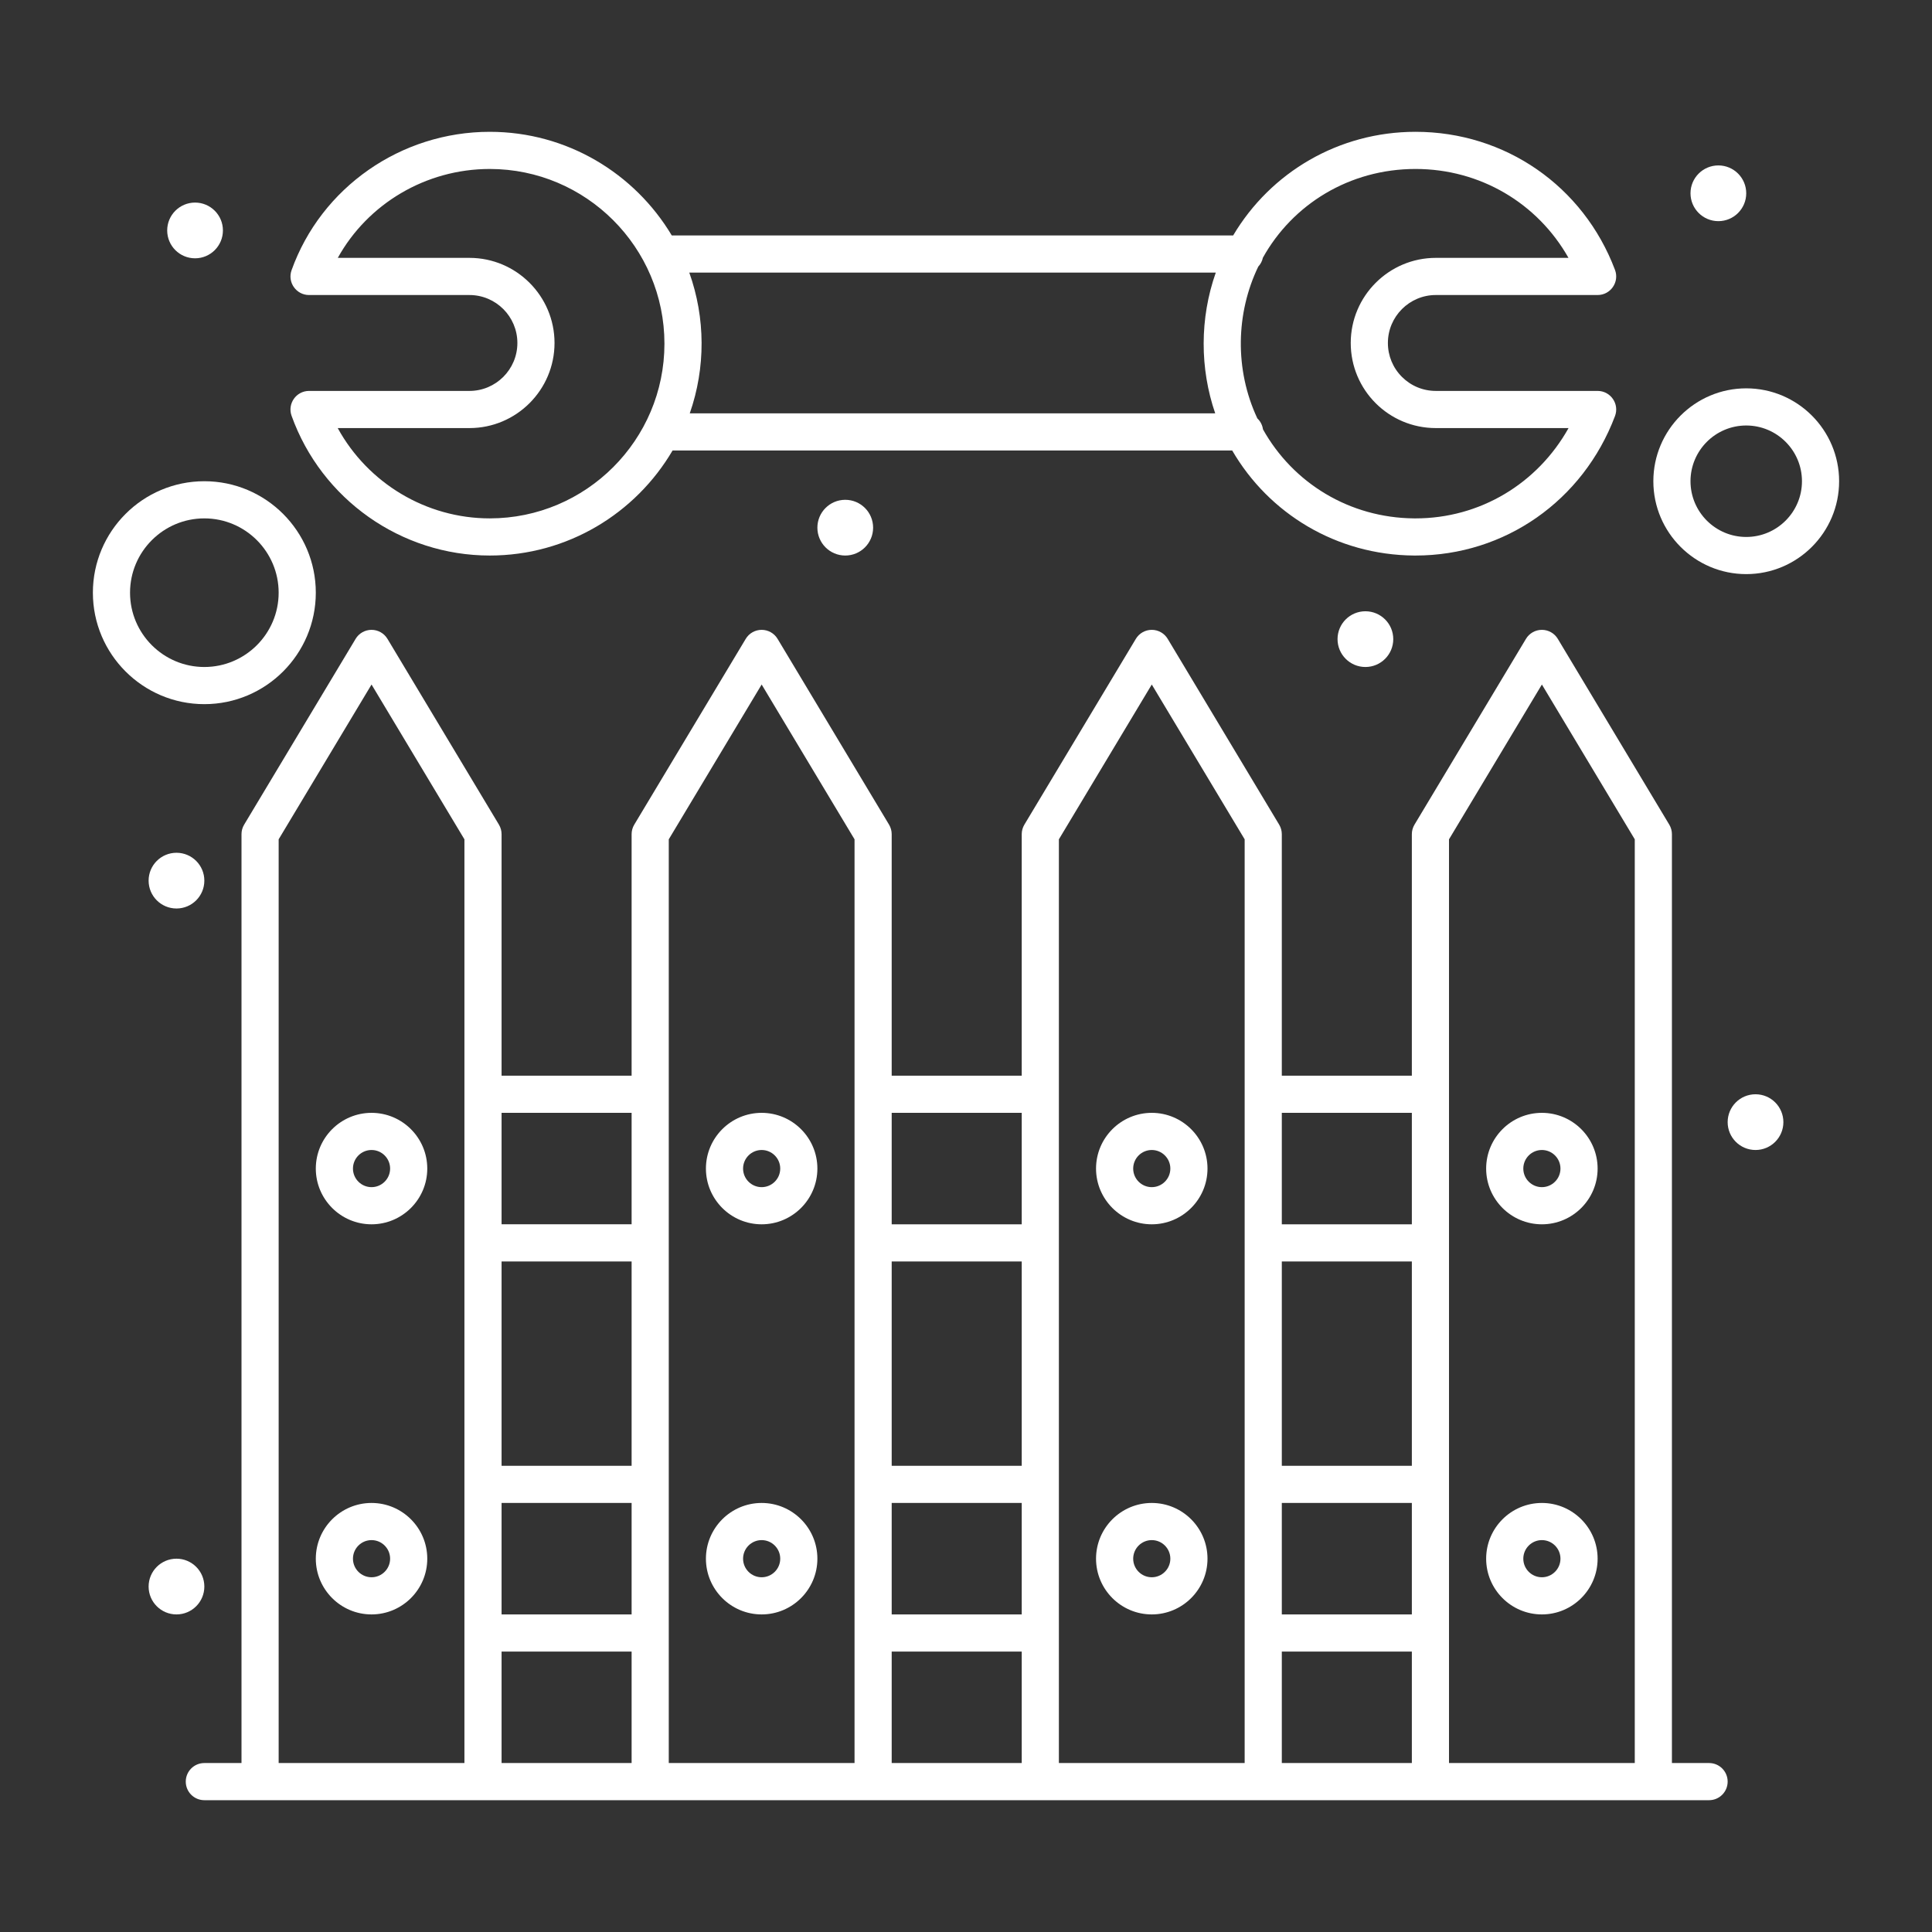 <svg enable-background="new 0 0 520 520" height="300" viewBox="0 0 520 520" width="300" xmlns="http://www.w3.org/2000/svg" version="1.1" xmlns:xlink="http://www.w3.org/1999/xlink" xmlns:svgjs="http://svgjs.dev/svgjs"><rect x="0" y="0" width="520" height="520" fill="#333333" stroke="none"/><g width="100%" height="100%" transform="matrix(1,0,0,1,0,0)"><g id="_x34_4_x2C__Equipment_x2C__fence_x2C__repair_x2C__tool_x2C__tools_x2C__work"><g><g><path d="m100 299.523c-8.272 0-15 6.729-15 15 0 8.272 6.728 15 15 15 8.271 0 15-6.728 15-15s-6.729-15-15-15zm0 20c-2.757 0-5-2.243-5-5s2.243-5 5-5 5 2.243 5 5-2.243 5-5 5z" fill="#ffffff" fill-opacity="1" data-original-color="#000000ff" stroke="none" stroke-opacity="1"/><path d="m100 404.523c-8.272 0-15 6.729-15 15 0 8.272 6.728 15 15 15 8.271 0 15-6.728 15-15s-6.729-15-15-15zm0 20c-2.757 0-5-2.243-5-5s2.243-5 5-5 5 2.243 5 5-2.243 5-5 5z" fill="#ffffff" fill-opacity="1" data-original-color="#000000ff" stroke="none" stroke-opacity="1"/><path d="m205 299.523c-8.272 0-15 6.729-15 15 0 8.272 6.728 15 15 15 8.271 0 15-6.728 15-15s-6.729-15-15-15zm0 20c-2.757 0-5-2.243-5-5s2.243-5 5-5 5 2.243 5 5-2.243 5-5 5z" fill="#ffffff" fill-opacity="1" data-original-color="#000000ff" stroke="none" stroke-opacity="1"/><path d="m205 404.523c-8.272 0-15 6.729-15 15 0 8.272 6.728 15 15 15 8.271 0 15-6.728 15-15s-6.729-15-15-15zm0 20c-2.757 0-5-2.243-5-5s2.243-5 5-5 5 2.243 5 5-2.243 5-5 5z" fill="#ffffff" fill-opacity="1" data-original-color="#000000ff" stroke="none" stroke-opacity="1"/><path d="m310 299.523c-8.272 0-15 6.729-15 15 0 8.272 6.728 15 15 15 8.271 0 15-6.728 15-15s-6.729-15-15-15zm0 20c-2.757 0-5-2.243-5-5s2.243-5 5-5 5 2.243 5 5-2.243 5-5 5z" fill="#ffffff" fill-opacity="1" data-original-color="#000000ff" stroke="none" stroke-opacity="1"/><path d="m310 404.523c-8.272 0-15 6.729-15 15 0 8.272 6.728 15 15 15 8.271 0 15-6.728 15-15s-6.729-15-15-15zm0 20c-2.757 0-5-2.243-5-5s2.243-5 5-5 5 2.243 5 5-2.243 5-5 5z" fill="#ffffff" fill-opacity="1" data-original-color="#000000ff" stroke="none" stroke-opacity="1"/><path d="m415 299.523c-8.272 0-15 6.729-15 15 0 8.272 6.728 15 15 15 8.271 0 15-6.728 15-15s-6.729-15-15-15zm0 20c-2.757 0-5-2.243-5-5s2.243-5 5-5 5 2.243 5 5-2.243 5-5 5z" fill="#ffffff" fill-opacity="1" data-original-color="#000000ff" stroke="none" stroke-opacity="1"/><path d="m415 404.523c-8.272 0-15 6.729-15 15 0 8.272 6.728 15 15 15 8.271 0 15-6.728 15-15s-6.729-15-15-15zm0 20c-2.757 0-5-2.243-5-5s2.243-5 5-5 5 2.243 5 5-2.243 5-5 5z" fill="#ffffff" fill-opacity="1" data-original-color="#000000ff" stroke="none" stroke-opacity="1"/><path d="m126.348 105.218c-10.735 0-32.508-.001-43.173-.001-.003.001-.006 0-.01 0h-.001c-3.45.014-5.851 3.441-4.688 6.688 8.066 22.5 29.5 37.617 53.336 37.617 20.962 0 39.306-11.377 49.214-28.273h150.622c9.907 17.041 28.089 28.105 48.874 28.272l.471.002c24.006 0 45.079-14.735 53.685-37.539 1.233-3.266-1.185-6.766-4.678-6.766l-43.542-.001c-3.446.001-6.688-1.342-9.125-3.779-2.438-2.438-3.78-5.679-3.78-9.127 0-7.116 5.79-12.905 12.906-12.906h43.54c3.491 0 5.911-3.497 4.678-6.765-8.519-22.576-29.591-37.163-53.684-37.163-20.667 0-39.003 10.898-49.089 27.896h-151.095c-9.959-16.688-28.189-27.895-48.996-27.895-23.917 0-45.351 14.966-53.336 37.241-1.168 3.258 1.254 6.687 4.707 6.687h43.163c7.117.001 12.906 5.79 12.906 12.906 0 7.117-5.789 12.906-12.905 12.906zm254.645-59.741c17.369 0 32.839 9.186 41.167 23.928h-35.702c-12.63.002-22.905 10.277-22.905 22.906 0 12.659 10.242 22.906 22.904 22.906 21.687.001 12.974.001 35.722.001-8.375 14.971-23.86 24.305-41.186 24.305l-.391-.002c-17.346-.139-32.558-9.461-40.67-23.961-.161-1.158-.706-2.187-1.518-2.949-6.174-13.166-5.757-28.417.247-40.853.609-.658 1.054-1.471 1.239-2.383 7.987-14.357 23.272-23.898 41.093-23.898zm-53.764 27.896c-4.35 12.334-4.295 25.833-.155 37.876h-141.421c4.298-12.31 4.231-25.676-.129-37.876zm-200.881-3.967h-35.431c8.063-14.558 23.696-23.928 40.895-23.928 25.929 0 47.023 21.094 47.023 47.022s-21.094 47.022-47.023 47.022c-17.159 0-32.81-9.522-40.914-24.305l35.451.001c12.629 0 22.903-10.276 22.903-22.906.001-12.629-10.275-22.904-22.904-22.906z" fill="#ffffff" fill-opacity="1" data-original-color="#000000ff" stroke="none" stroke-opacity="1"/><path d="m460 474.523h-10v-250c0-.906-.246-1.795-.713-2.572l-30-50c-.903-1.506-2.531-2.428-4.287-2.428s-3.384.921-4.287 2.428l-30 50c-.467.777-.713 1.666-.713 2.572v65h-35v-65c0-.906-.246-1.795-.713-2.572l-30-50c-.903-1.506-2.531-2.428-4.287-2.428s-3.384.921-4.287 2.428l-30 50c-.467.777-.713 1.666-.713 2.572v65h-35v-65c0-.906-.246-1.795-.713-2.572l-30-50c-.903-1.506-2.531-2.428-4.287-2.428s-3.384.921-4.287 2.428l-30 50c-.467.777-.713 1.666-.713 2.572v65h-35v-65c0-.906-.246-1.795-.713-2.572l-30-50c-.903-1.506-2.531-2.428-4.287-2.428s-3.384.921-4.287 2.428l-30 50c-.467.777-.713 1.666-.713 2.572v250h-10c-2.762 0-5 2.238-5 5s2.238 5 5 5h405c2.762 0 5-2.238 5-5s-2.238-5-5-5zm-115-70h35v30h-35zm35-10h-35v-55h35zm-35 50h35v30h-35zm35-145v30h-35v-30zm-140 105h35v30h-35zm35-10h-35v-55h35zm-35 50h35v30h-35zm35-145v30h-35v-30zm-140 105h35v30h-35zm35-10h-35v-55h35zm-35 50h35v30h-35zm35-145v30h-35v-30zm-95 175v-248.615l25-41.666 25 41.666v248.615zm105 0c0-88.293 0-156.333 0-248.615l25-41.666 25 41.666v248.615zm105 0c0-30.728 0-208.537 0-248.615l25-41.666 25 41.666v248.615zm105 0c0-26.741 0-223.428 0-248.615l25-41.666 25 41.666v248.615z" fill="#ffffff" fill-opacity="1" data-original-color="#000000ff" stroke="none" stroke-opacity="1"/><path d="m470 104.523c-13.785 0-25 11.215-25 25s11.215 25 25 25 25-11.215 25-25-11.215-25-25-25zm0 40c-8.272 0-15-6.729-15-15s6.728-15 15-15 15 6.729 15 15-6.728 15-15 15z" fill="#ffffff" fill-opacity="1" data-original-color="#000000ff" stroke="none" stroke-opacity="1"/><path d="m85 159.523c0-16.542-13.458-30-30-30s-30 13.458-30 30 13.458 30 30 30 30-13.458 30-30zm-50 0c0-11.028 8.972-20 20-20s20 8.972 20 20-8.972 20-20 20-20-8.972-20-20z" fill="#ffffff" fill-opacity="1" data-original-color="#000000ff" stroke="none" stroke-opacity="1"/><circle cx="47.5" cy="427.023" r="7.5" fill="#ffffff" fill-opacity="1" data-original-color="#000000ff" stroke="none" stroke-opacity="1"/><circle cx="472.5" cy="302.023" r="7.5" fill="#ffffff" fill-opacity="1" data-original-color="#000000ff" stroke="none" stroke-opacity="1"/><circle cx="462.5" cy="52.023" r="7.5" fill="#ffffff" fill-opacity="1" data-original-color="#000000ff" stroke="none" stroke-opacity="1"/><circle cx="367.5" cy="172.023" r="7.5" fill="#ffffff" fill-opacity="1" data-original-color="#000000ff" stroke="none" stroke-opacity="1"/><circle cx="227.5" cy="142.023" r="7.5" fill="#ffffff" fill-opacity="1" data-original-color="#000000ff" stroke="none" stroke-opacity="1"/><circle cx="52.5" cy="62.023" r="7.5" fill="#ffffff" fill-opacity="1" data-original-color="#000000ff" stroke="none" stroke-opacity="1"/><circle cx="47.5" cy="237.023" r="7.5" fill="#ffffff" fill-opacity="1" data-original-color="#000000ff" stroke="none" stroke-opacity="1"/></g></g></g></g></svg>